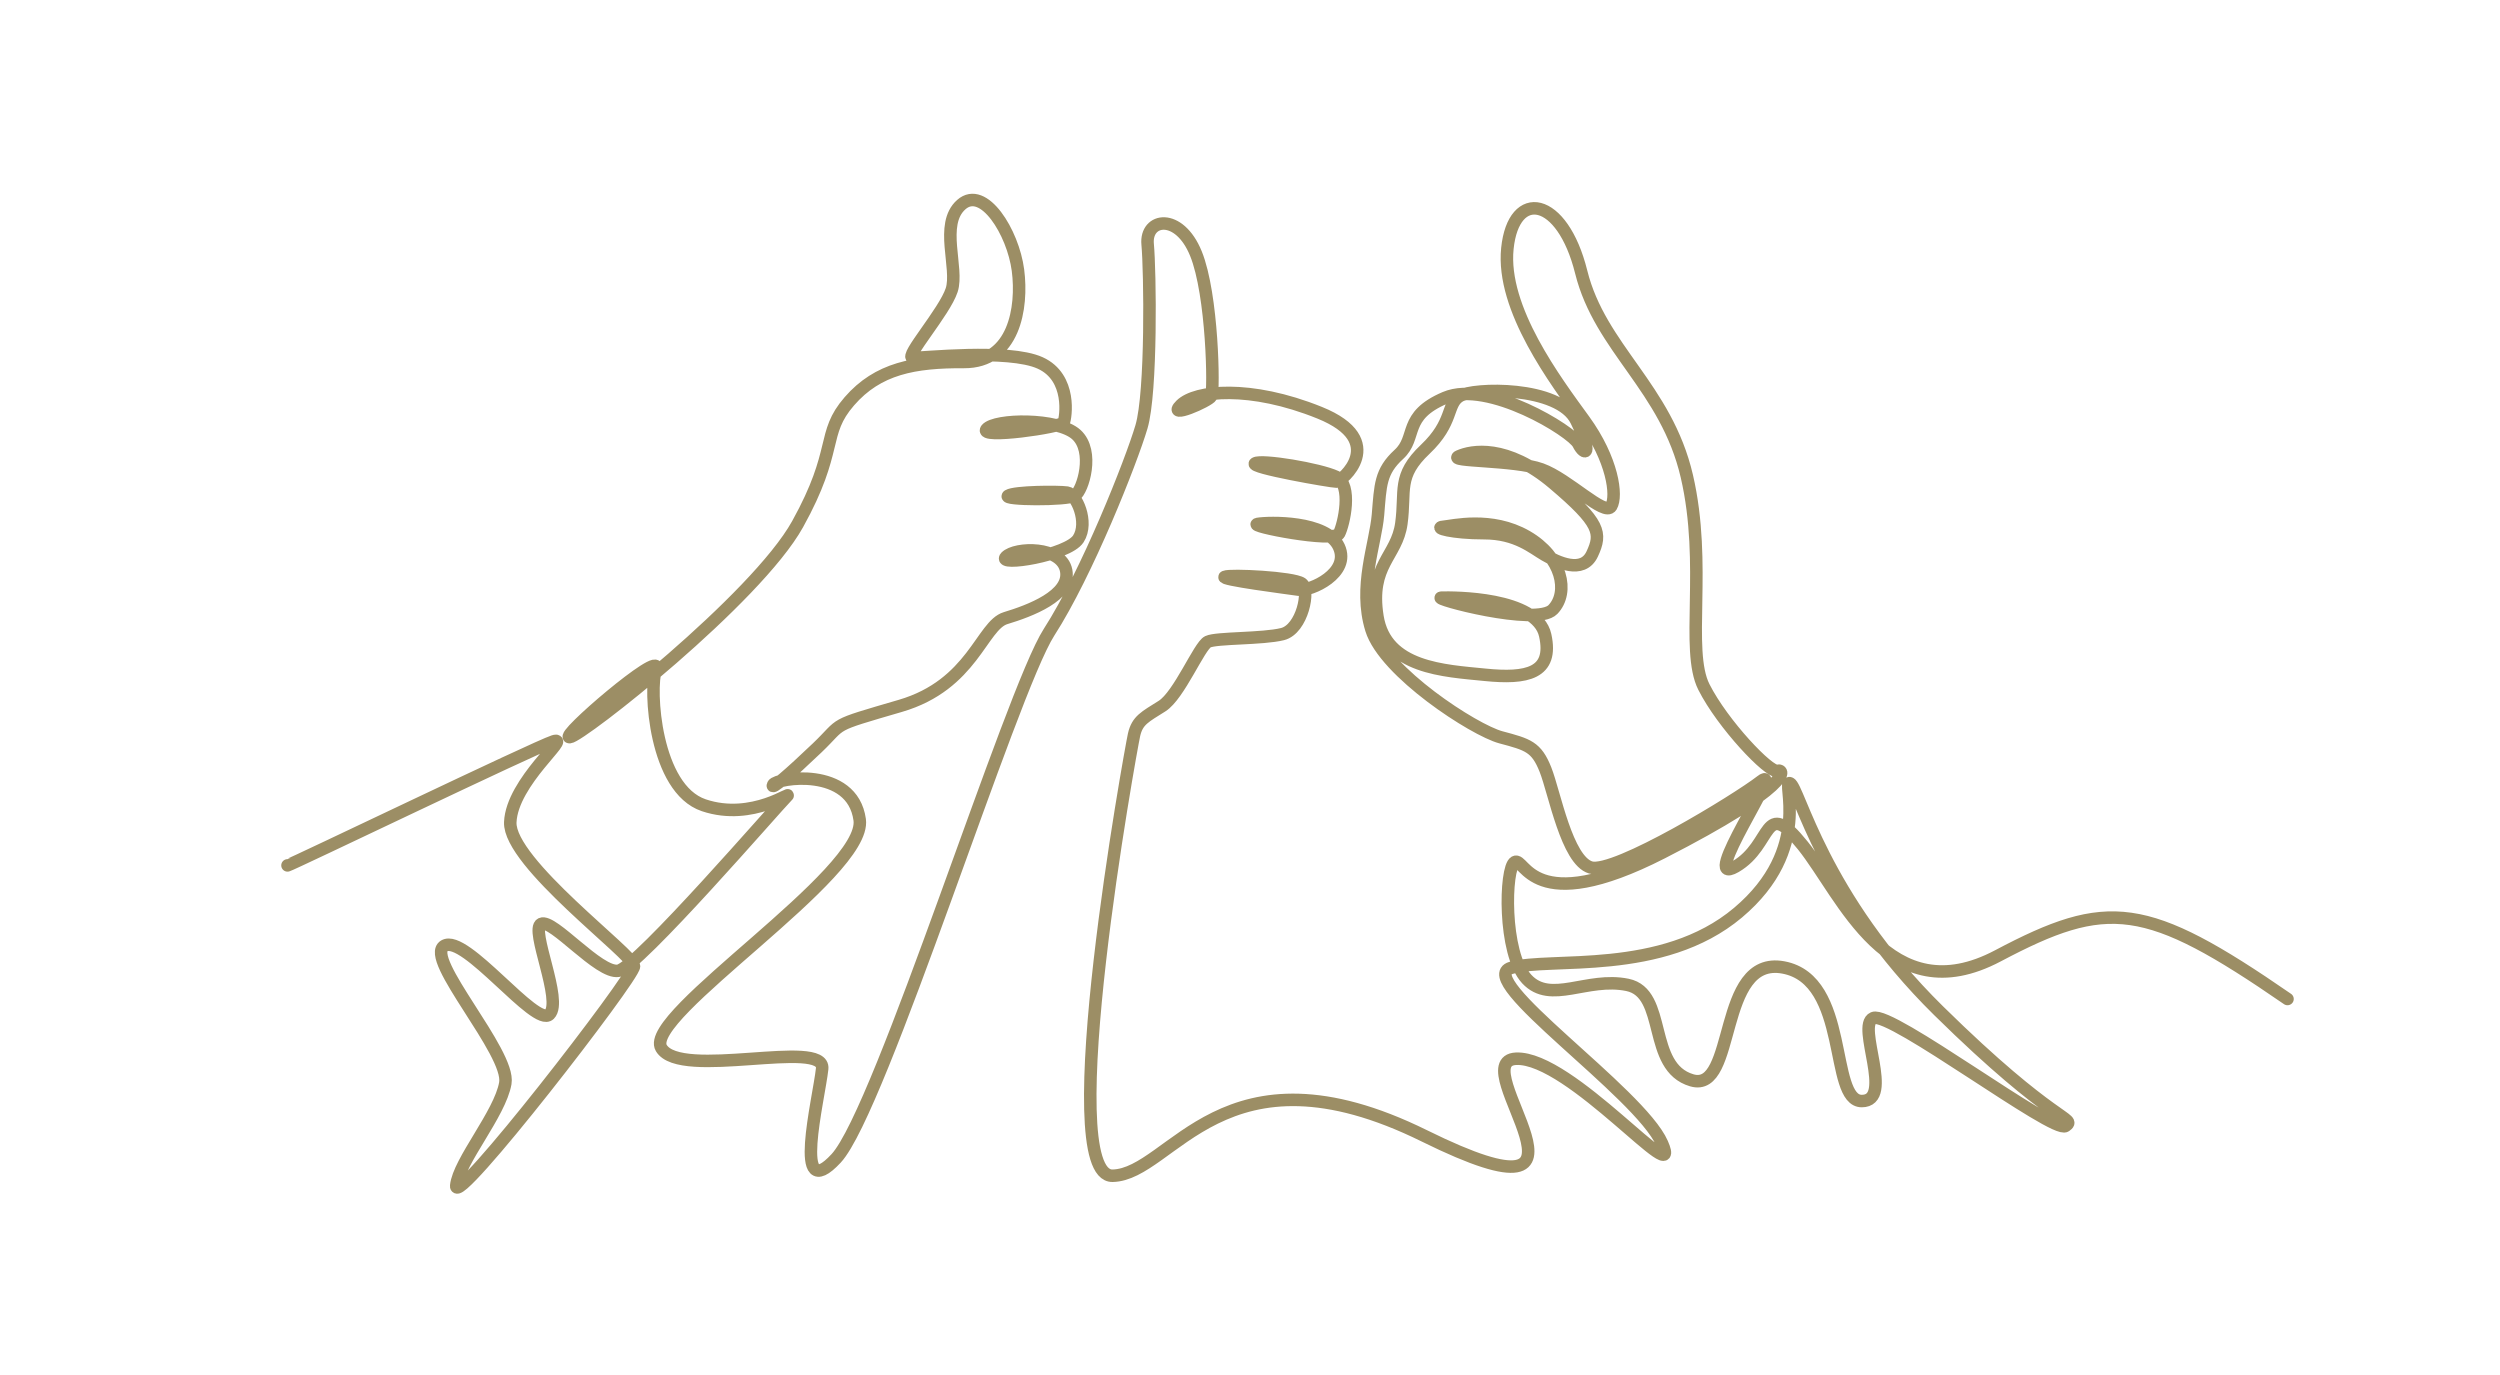 <svg width="200" height="110" viewBox="0 0 200 110" fill="none" xmlns="http://www.w3.org/2000/svg">
<rect width="200" height="110" fill="white"/>
<path d="M23 69.232C23.198 69.232 42.835 59.772 44.287 59.307C45.739 58.842 40.954 62.527 40.822 65.78C40.69 69.032 50.723 76.401 50.723 77.297C50.723 78.193 36.3 96.814 36.498 94.856C36.697 92.898 39.997 89.114 40.426 86.657C40.855 84.201 33.891 76.666 35.542 75.671C37.192 74.675 42.868 82.243 43.957 81.147C45.046 80.052 42.373 74.343 43.297 73.912C44.221 73.48 47.918 77.928 49.469 77.662C51.02 77.397 62.274 64.352 62.934 63.722C63.594 63.091 60.227 65.746 56.3 64.419C52.373 63.091 51.911 55.125 52.472 53.499C53.033 51.872 44.65 59.042 45.574 58.975C46.498 58.909 60.492 47.906 63.809 41.931C67.125 35.957 65.662 34.734 67.95 32.101C70.238 29.468 73.143 28.937 77.125 28.959C81.107 28.981 81.833 24.644 81.437 21.612C81.041 18.581 78.687 14.797 76.905 16.368C75.123 17.939 76.707 21.457 76.135 23.206C75.563 24.953 72.328 28.582 73.01 28.627C73.693 28.671 80.656 27.874 83.214 29.036C85.772 30.198 85.26 33.434 85.095 33.799C84.93 34.164 78.247 35.144 78.924 34.331C79.6 33.517 84.617 33.418 86.102 34.762C87.587 36.106 86.63 39.243 86.003 39.641C85.376 40.04 80.128 39.99 80.656 39.658C81.184 39.326 84.65 39.31 85.376 39.409C86.102 39.509 87.125 41.782 86.267 43.11C85.409 44.438 79.716 45.334 80.475 44.554C81.234 43.774 84.914 43.658 85.294 45.649C85.673 47.641 82.362 48.874 80.448 49.45C78.534 50.025 77.819 54.777 72.027 56.47C66.235 58.163 67.577 57.726 65.377 59.828C63.176 61.93 61.592 63.302 61.856 62.771C62.12 62.239 68.182 61.266 68.776 65.581C69.37 69.896 51.383 81.247 52.901 83.836C54.419 86.425 66.037 83.04 65.773 85.496C65.509 87.952 63.331 96.516 66.895 92.665C70.459 88.815 80.888 55.291 83.924 50.578C86.96 45.865 90.492 36.936 91.317 34.148C92.142 31.36 92.01 21.668 91.812 19.544C91.614 17.419 94.331 16.988 95.673 20.285C97.016 23.582 97.126 31.305 96.906 31.703C96.686 32.101 93.297 33.567 94.469 32.406C95.64 31.244 99.997 30.763 105.574 33.02C111.152 35.277 107.324 38.53 106.911 38.53C106.499 38.53 99.898 37.385 100.409 37.069C100.921 36.754 105.558 37.517 106.895 38.148C108.231 38.778 107.505 41.965 107.125 42.695C106.746 43.425 99.733 42.064 100.607 41.915C101.482 41.765 106.135 41.633 107.109 43.74C108.083 45.848 104.832 47.309 103.908 47.176C102.984 47.043 97.538 46.346 97.984 46.147C98.429 45.947 103.446 46.197 104.139 46.678C104.832 47.159 104.188 50.329 102.604 50.727C101.02 51.126 97.323 51.009 96.631 51.341C95.938 51.673 94.331 55.623 92.967 56.486C91.603 57.349 90.987 57.615 90.723 58.787C90.459 59.96 84.254 94.159 89.007 94.06C93.759 93.96 97.819 82.907 113.957 90.873C130.096 98.839 116.927 84.898 121.284 84.699C125.64 84.5 134.749 95.553 132.967 91.471C131.184 87.388 117.818 78.327 120.888 77.43C123.957 76.534 132.967 78.127 139.039 73.016C145.112 67.904 142.472 62.361 143.198 62.66C143.924 62.958 145.772 71.688 155.079 80.849C164.385 90.01 166.168 89.412 165.244 90.076C164.319 90.74 151.25 80.849 149.864 81.446C148.478 82.044 151.58 88.084 148.94 88.084C146.3 88.084 148.016 78.392 142.67 77.397C137.323 76.401 138.973 87.487 135.343 86.425C131.713 85.362 133.429 79.454 130.194 78.791C126.96 78.127 124.056 80.384 122.142 78.326C120.228 76.268 120.392 69.414 121.184 68.966C121.976 68.518 122.536 73.549 132.966 68.219C143.396 62.889 142.845 61.487 142.185 61.664C141.525 61.84 137.807 57.924 136.311 54.959C134.815 51.994 136.597 45.2 134.947 38.097C133.297 30.994 128.016 27.874 126.498 21.767C124.98 15.659 121.086 15.046 120.591 19.875C120.095 24.704 124.452 30.48 126.729 33.616C129.006 36.753 129.402 39.668 128.896 40.509C128.39 41.35 125.464 38.319 123.308 37.544C121.151 36.77 115.717 36.946 116.707 36.504C117.697 36.061 120.514 35.486 124.276 38.673C128.038 41.859 128.148 42.656 127.378 44.315C126.608 45.975 124.562 44.957 123.594 44.404C122.626 43.851 121.328 42.656 118.732 42.656C116.136 42.656 114.683 42.213 115.432 42.147C116.18 42.081 119.304 41.284 122.142 42.922C124.98 44.559 125.553 47.392 124.232 48.763C122.912 50.135 114.42 47.834 115.322 47.812C116.224 47.79 122.934 47.745 123.616 50.821C124.298 53.897 122.12 54.317 118.82 53.985C115.52 53.654 110.855 53.465 110.195 49.316C109.535 45.168 111.746 44.537 112.109 41.881C112.472 39.226 111.746 38.097 114.023 35.94C116.301 33.782 115.707 32.355 116.763 31.691C117.819 31.028 124.716 30.828 126.103 33.65C127.489 36.471 126.763 36.504 126.268 35.508C125.773 34.513 119.04 30.364 115.608 31.824C112.175 33.285 113.408 34.978 111.912 36.349C110.415 37.721 110.437 38.806 110.24 41.173C110.041 43.541 108.655 46.949 109.711 50.356C110.767 53.764 117.918 58.411 120.074 58.986C122.231 59.562 122.913 59.739 123.639 61.575C124.365 63.412 125.344 68.833 127.258 69.398C129.172 69.962 138.974 63.987 140.888 62.494C142.803 61 135.806 71.09 138.842 69.331C141.879 67.572 141.021 63.655 144.222 67.638C147.423 71.622 151.053 81.114 159.832 76.467C168.611 71.821 171.647 72.086 183 79.919" stroke="#9C8E65" stroke-miterlimit="10" stroke-linecap="round" stroke-linejoin="round"/>
</svg>
